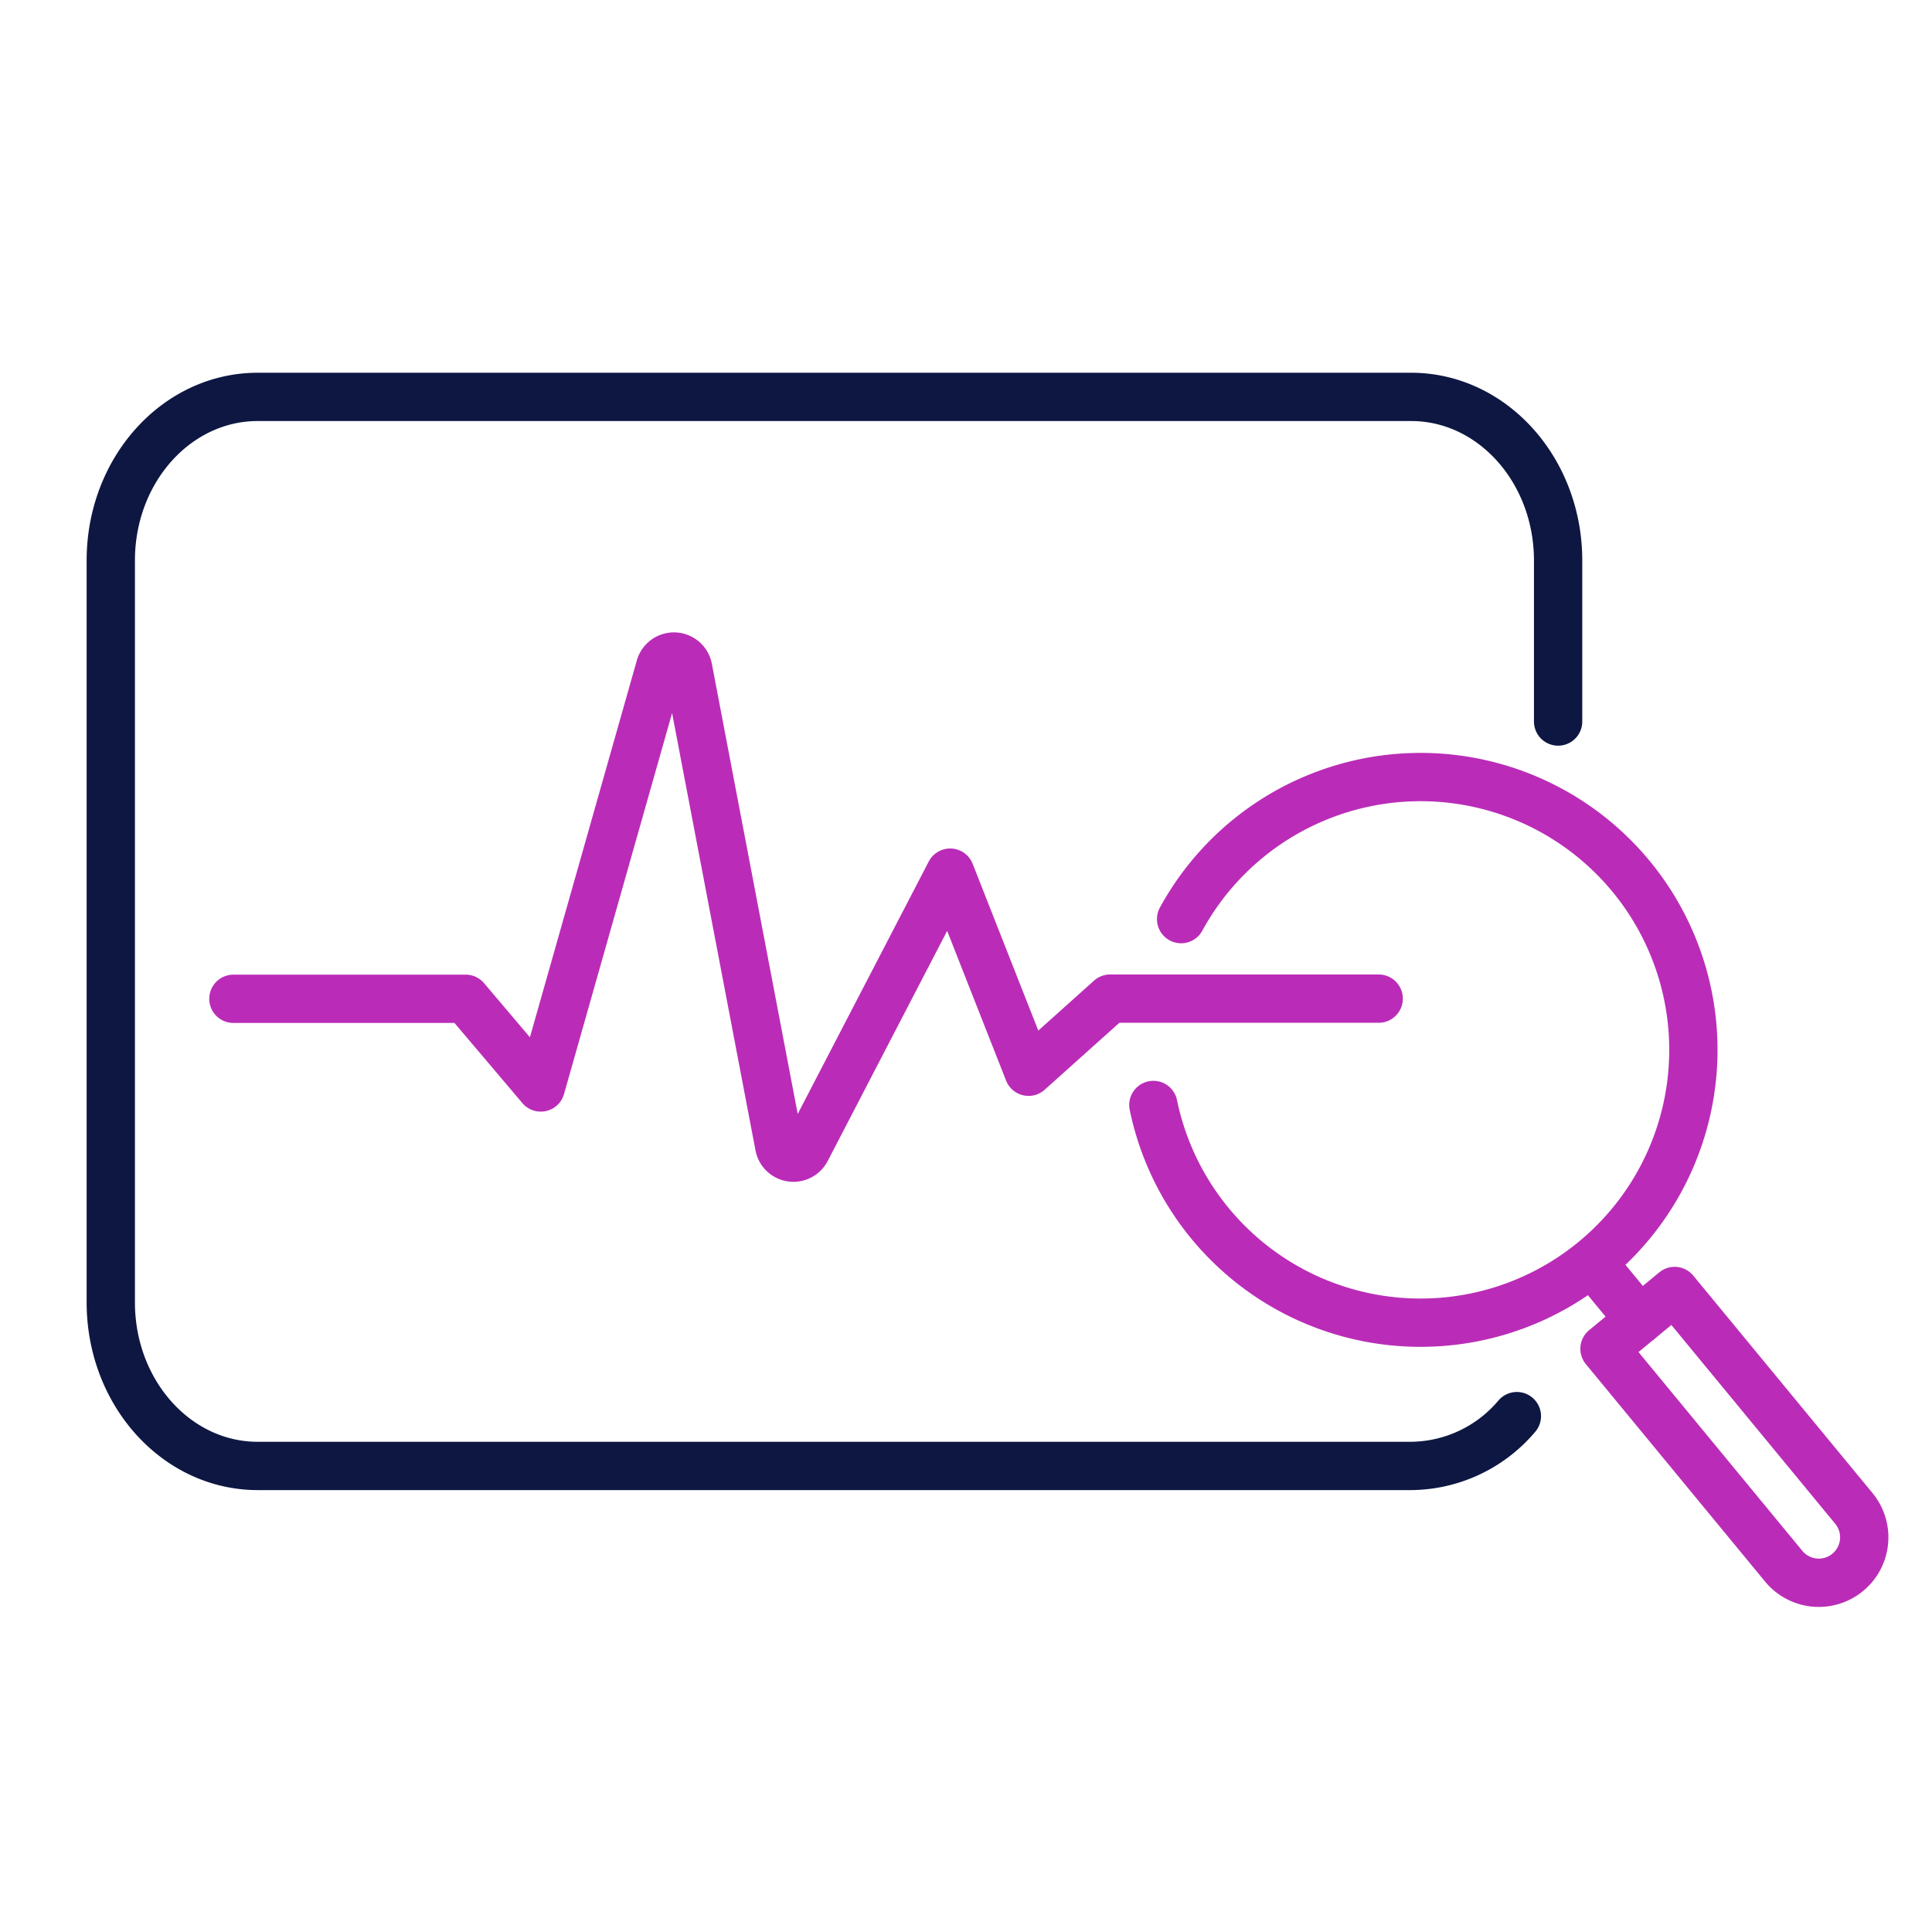 <?xml version="1.0" encoding="UTF-8"?>
<svg xmlns="http://www.w3.org/2000/svg" xmlns:xlink="http://www.w3.org/1999/xlink" width="90" height="90" viewBox="0 0 90 90">
  <defs>
    <clipPath id="clip-path">
      <rect id="Rectangle_15450" data-name="Rectangle 15450" width="90" height="90" transform="translate(-5572 -12227)" fill="#fff" stroke="#707070" stroke-width="1"></rect>
    </clipPath>
    <clipPath id="clip-path-2">
      <rect id="Rectangle_15449" data-name="Rectangle 15449" width="87.392" height="68.585" transform="translate(-2 -7)" fill="none" stroke="#707070" stroke-width="2.25"></rect>
    </clipPath>
  </defs>
  <g id="Mask_Group_26392" data-name="Mask Group 26392" transform="translate(5572 12227)" clip-path="url(#clip-path)">
    <g id="Group_28620" data-name="Group 28620" transform="translate(-5567.696 -12207)">
      <g id="Group_28619" data-name="Group 28619" transform="translate(0 0)" clip-path="url(#clip-path-2)">
        <path id="Path_122575" data-name="Path 122575" d="M66.2,48.18A6.516,6.516,0,0,1,61.274,50.5H7.544C3.762,50.5.7,47.091.7,42.881V8.319C.7,4.11,3.762.7,7.544.7h53.73c3.782,0,6.848,3.413,6.848,7.622v7.5" transform="translate(0.157 -2.211)" fill="none" stroke="#0d1742" stroke-linecap="round" stroke-linejoin="round" stroke-width="2.25"></path>
        <path id="Path_122576" data-name="Path 122576" d="M4.93,24.577l10.819,0,3.5,4.13,5.56-19.6a.673.673,0,0,1,1.3.054l4.25,22.283a.674.674,0,0,0,1.255.175l6.706-12.919,3.651,9.275,3.8-3.406h12.51" transform="translate(1.639 1.951)" fill="none" stroke="#ba2cb7" stroke-linecap="round" stroke-linejoin="round" stroke-width="2.25"></path>
        <path id="Path_122577" data-name="Path 122577" d="M39.977,19.83a12.709,12.709,0,1,1-1.293,8.658" transform="translate(10.74 2.986)" fill="none" stroke="#ba2cb7" stroke-linecap="round" stroke-linejoin="round" stroke-width="2.25"></path>
        <path id="Path_122578" data-name="Path 122578" d="M67.156,45.851h0a2.117,2.117,0,0,1-2.98-.287L55.827,35.435l3.267-2.693,8.349,10.129A2.117,2.117,0,0,1,67.156,45.851Z" transform="translate(14.613 7.397)" fill="none" stroke="#ba2cb7" stroke-linecap="round" stroke-linejoin="round" stroke-width="2.25"></path>
        <line id="Line_2297" data-name="Line 2297" x1="1.877" y1="2.277" transform="translate(70.196 39.209)" fill="none" stroke="#ba2cb7" stroke-linecap="round" stroke-linejoin="round" stroke-width="2.25"></line>
      </g>
    </g>
  </g>
</svg>
